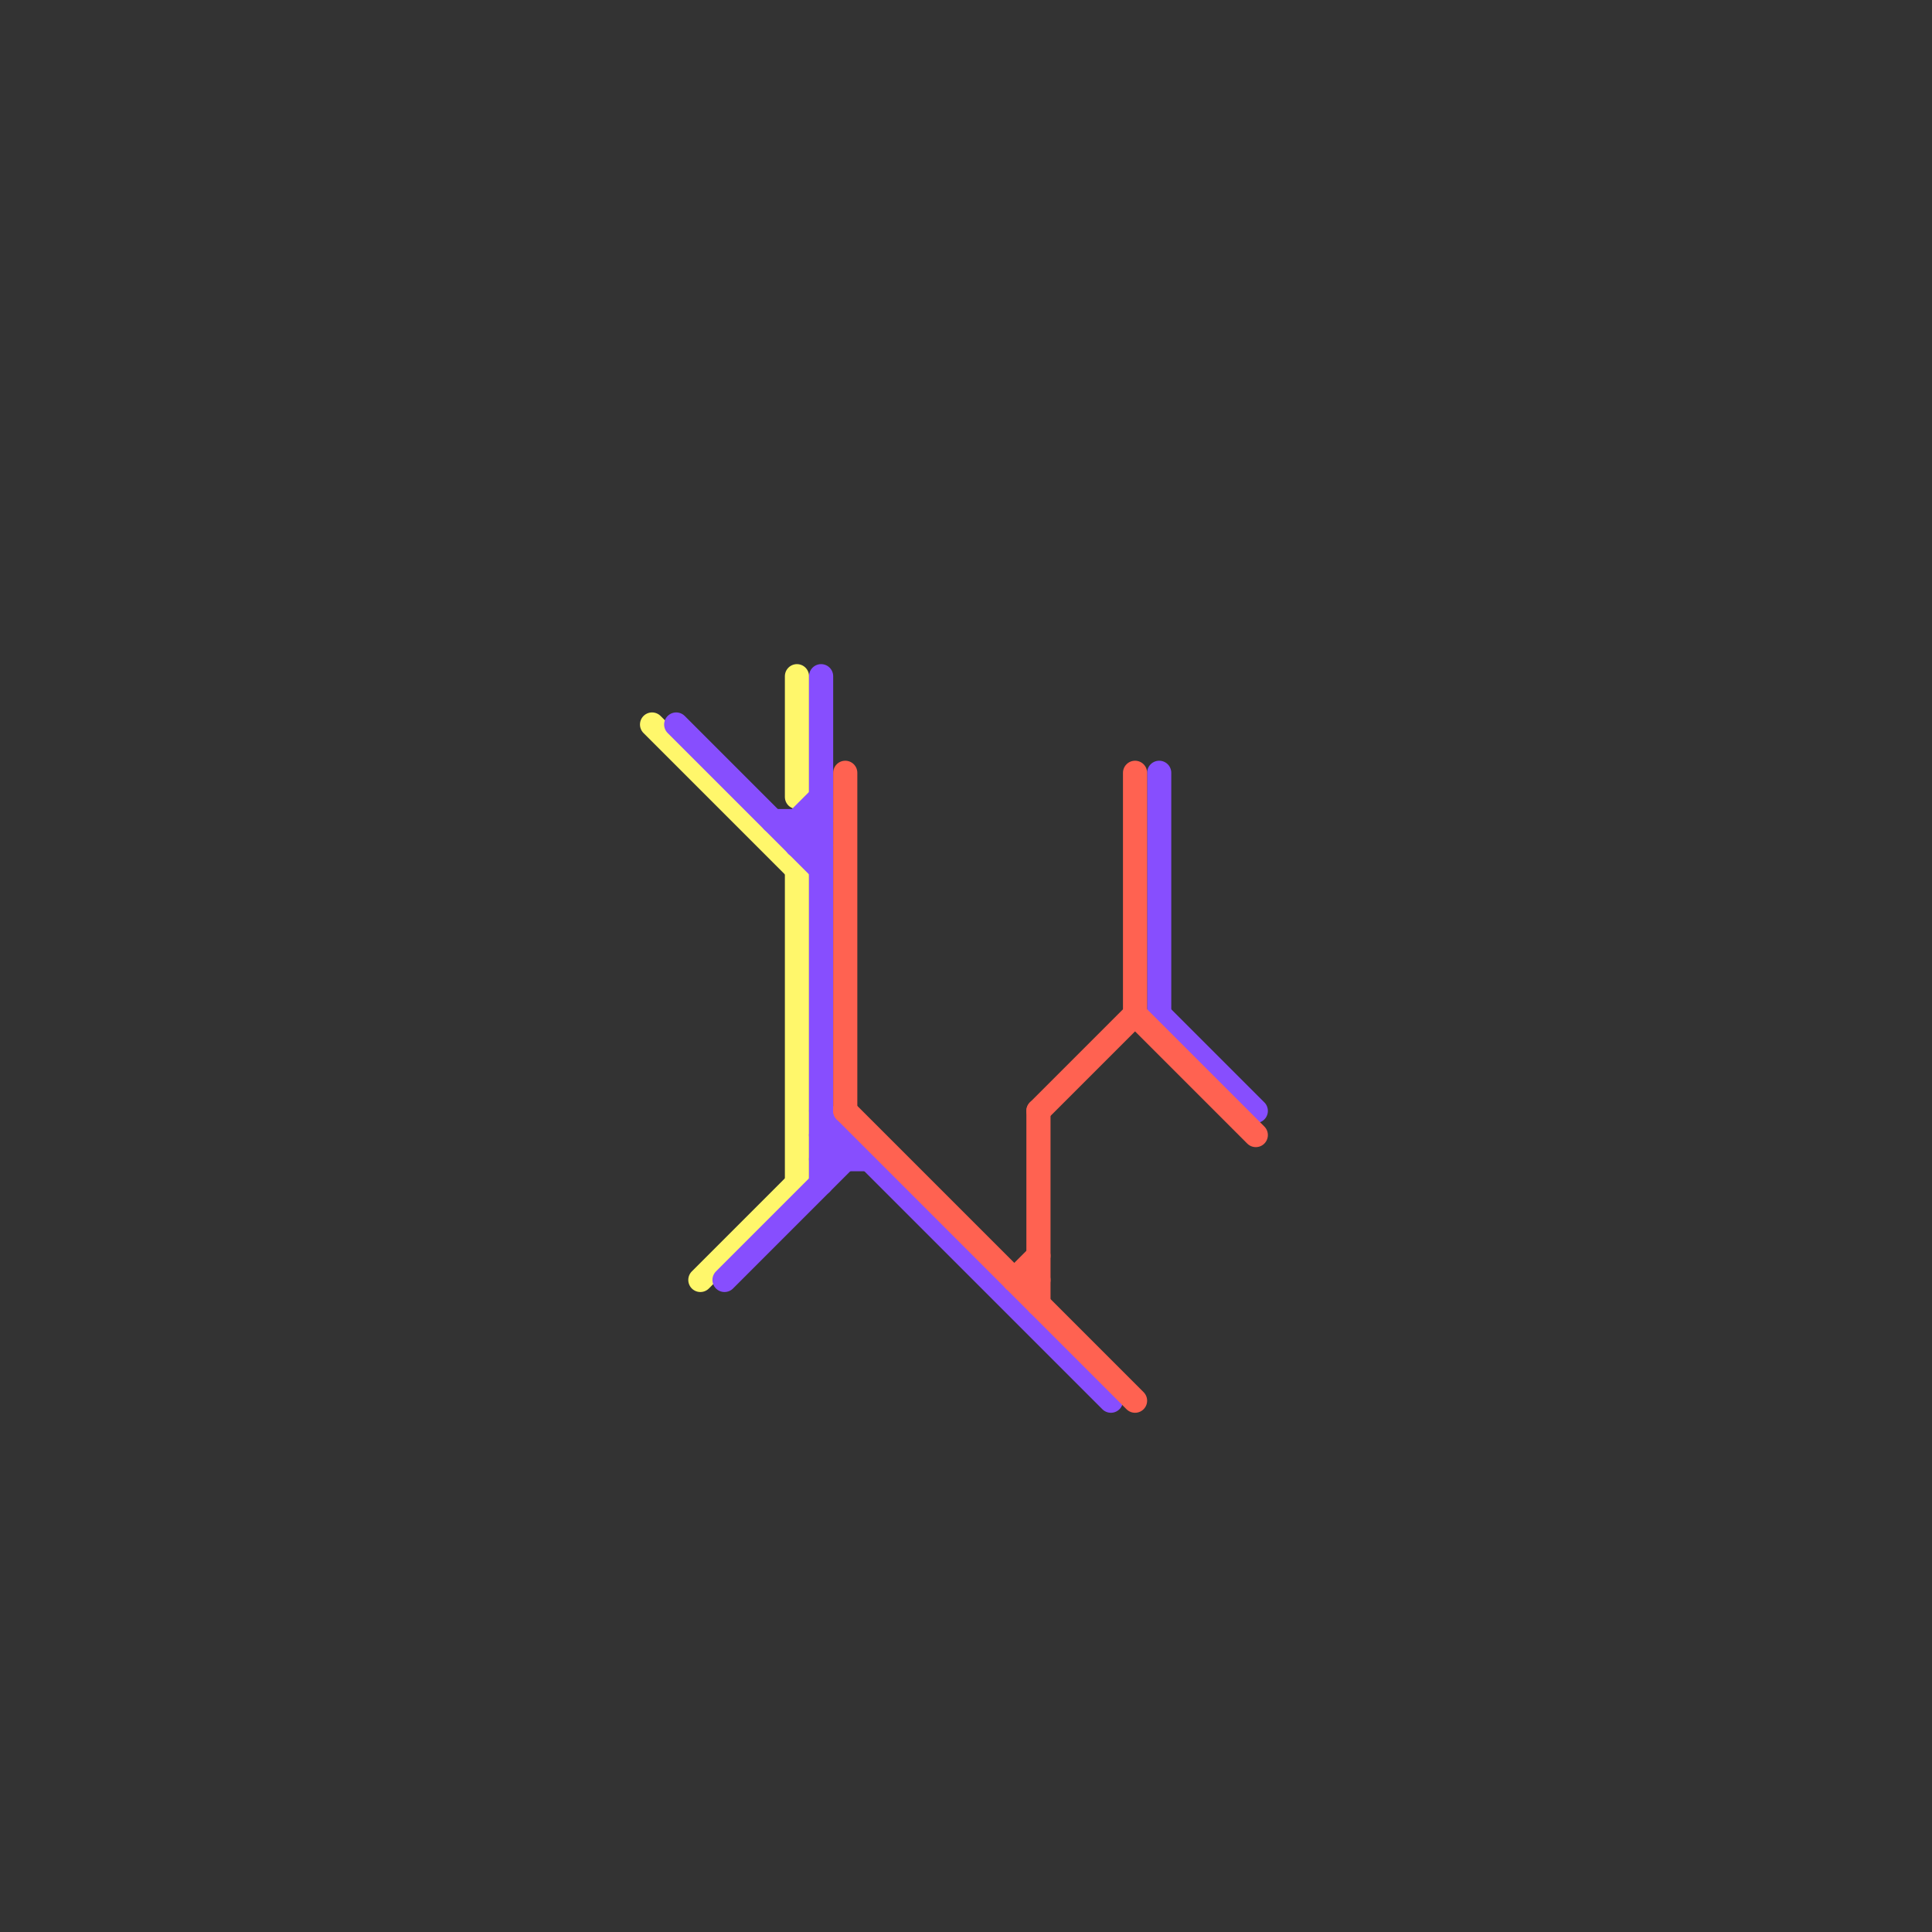 
<svg version="1.1" xmlns="http://www.w3.org/2000/svg" viewBox="0 0 80 80">
<rect x="0" y="0" width="80" height="80" fill="#333333" stroke="none"/>
<style>text { font: 1px Helvetica; font-weight: 600; white-space: pre; dominant-baseline: central; } line { stroke-width: 1; fill: none; stroke-linecap: round; stroke-linejoin: round; } .c0 { stroke: #fff76b } .c1 { stroke: #874efe } .c2 { stroke: #ff6251 } .w1 { stroke-width: 1; }</style><defs><g id="clg-fff76b"><circle r="0.6" fill="#fff76b"/><circle r="0.3" fill="#fff"/></g><g id="clg-xf-874efe"><circle r="1.2" fill="#874efe"/><circle r="0.9" fill="#fff"/><circle r="0.6" fill="#874efe"/><circle r="0.3" fill="#fff"/></g><g id="clg-874efe"><circle r="0.6" fill="#874efe"/><circle r="0.3" fill="#fff"/></g><g id="clg-ff6251"><circle r="0.6" fill="#ff6251"/><circle r="0.3" fill="#fff"/></g><g id="clg-xf-ff6251"><circle r="1.2" fill="#ff6251"/><circle r="0.9" fill="#fff"/><circle r="0.6" fill="#ff6251"/><circle r="0.3" fill="#fff"/></g></defs><line class="c0 " x1="33" y1="28" x2="33" y2="33"/><line class="c0 " x1="27" y1="30" x2="33" y2="36"/><line class="c0 " x1="29" y1="53" x2="33" y2="49"/><line class="c0 " x1="33" y1="36" x2="33" y2="49"/><line class="c1 " x1="28" y1="30" x2="34" y2="36"/><line class="c1 " x1="48" y1="42" x2="52" y2="46"/><line class="c1 " x1="34" y1="28" x2="34" y2="49"/><line class="c1 " x1="34" y1="46" x2="46" y2="58"/><line class="c1 " x1="33" y1="34" x2="34" y2="35"/><line class="c1 " x1="34" y1="47" x2="35" y2="47"/><line class="c1 " x1="33" y1="34" x2="33" y2="35"/><line class="c1 " x1="34" y1="47" x2="35" y2="48"/><line class="c1 " x1="33" y1="35" x2="34" y2="35"/><line class="c1 " x1="48" y1="32" x2="48" y2="42"/><line class="c1 " x1="34" y1="48" x2="36" y2="48"/><line class="c1 " x1="34" y1="48" x2="35" y2="47"/><line class="c1 " x1="33" y1="35" x2="34" y2="34"/><line class="c1 " x1="30" y1="53" x2="35" y2="48"/><line class="c1 " x1="32" y1="34" x2="34" y2="34"/><line class="c1 " x1="35" y1="47" x2="35" y2="48"/><line class="c1 " x1="33" y1="34" x2="34" y2="33"/><line class="c2 " x1="43" y1="46" x2="43" y2="54"/><line class="c2 " x1="42" y1="53" x2="43" y2="52"/><line class="c2 " x1="35" y1="46" x2="47" y2="58"/><line class="c2 " x1="47" y1="32" x2="47" y2="42"/><line class="c2 " x1="43" y1="46" x2="47" y2="42"/><line class="c2 " x1="47" y1="42" x2="52" y2="47"/><line class="c2 " x1="42" y1="53" x2="43" y2="53"/><line class="c2 " x1="35" y1="32" x2="35" y2="46"/>
</svg>
